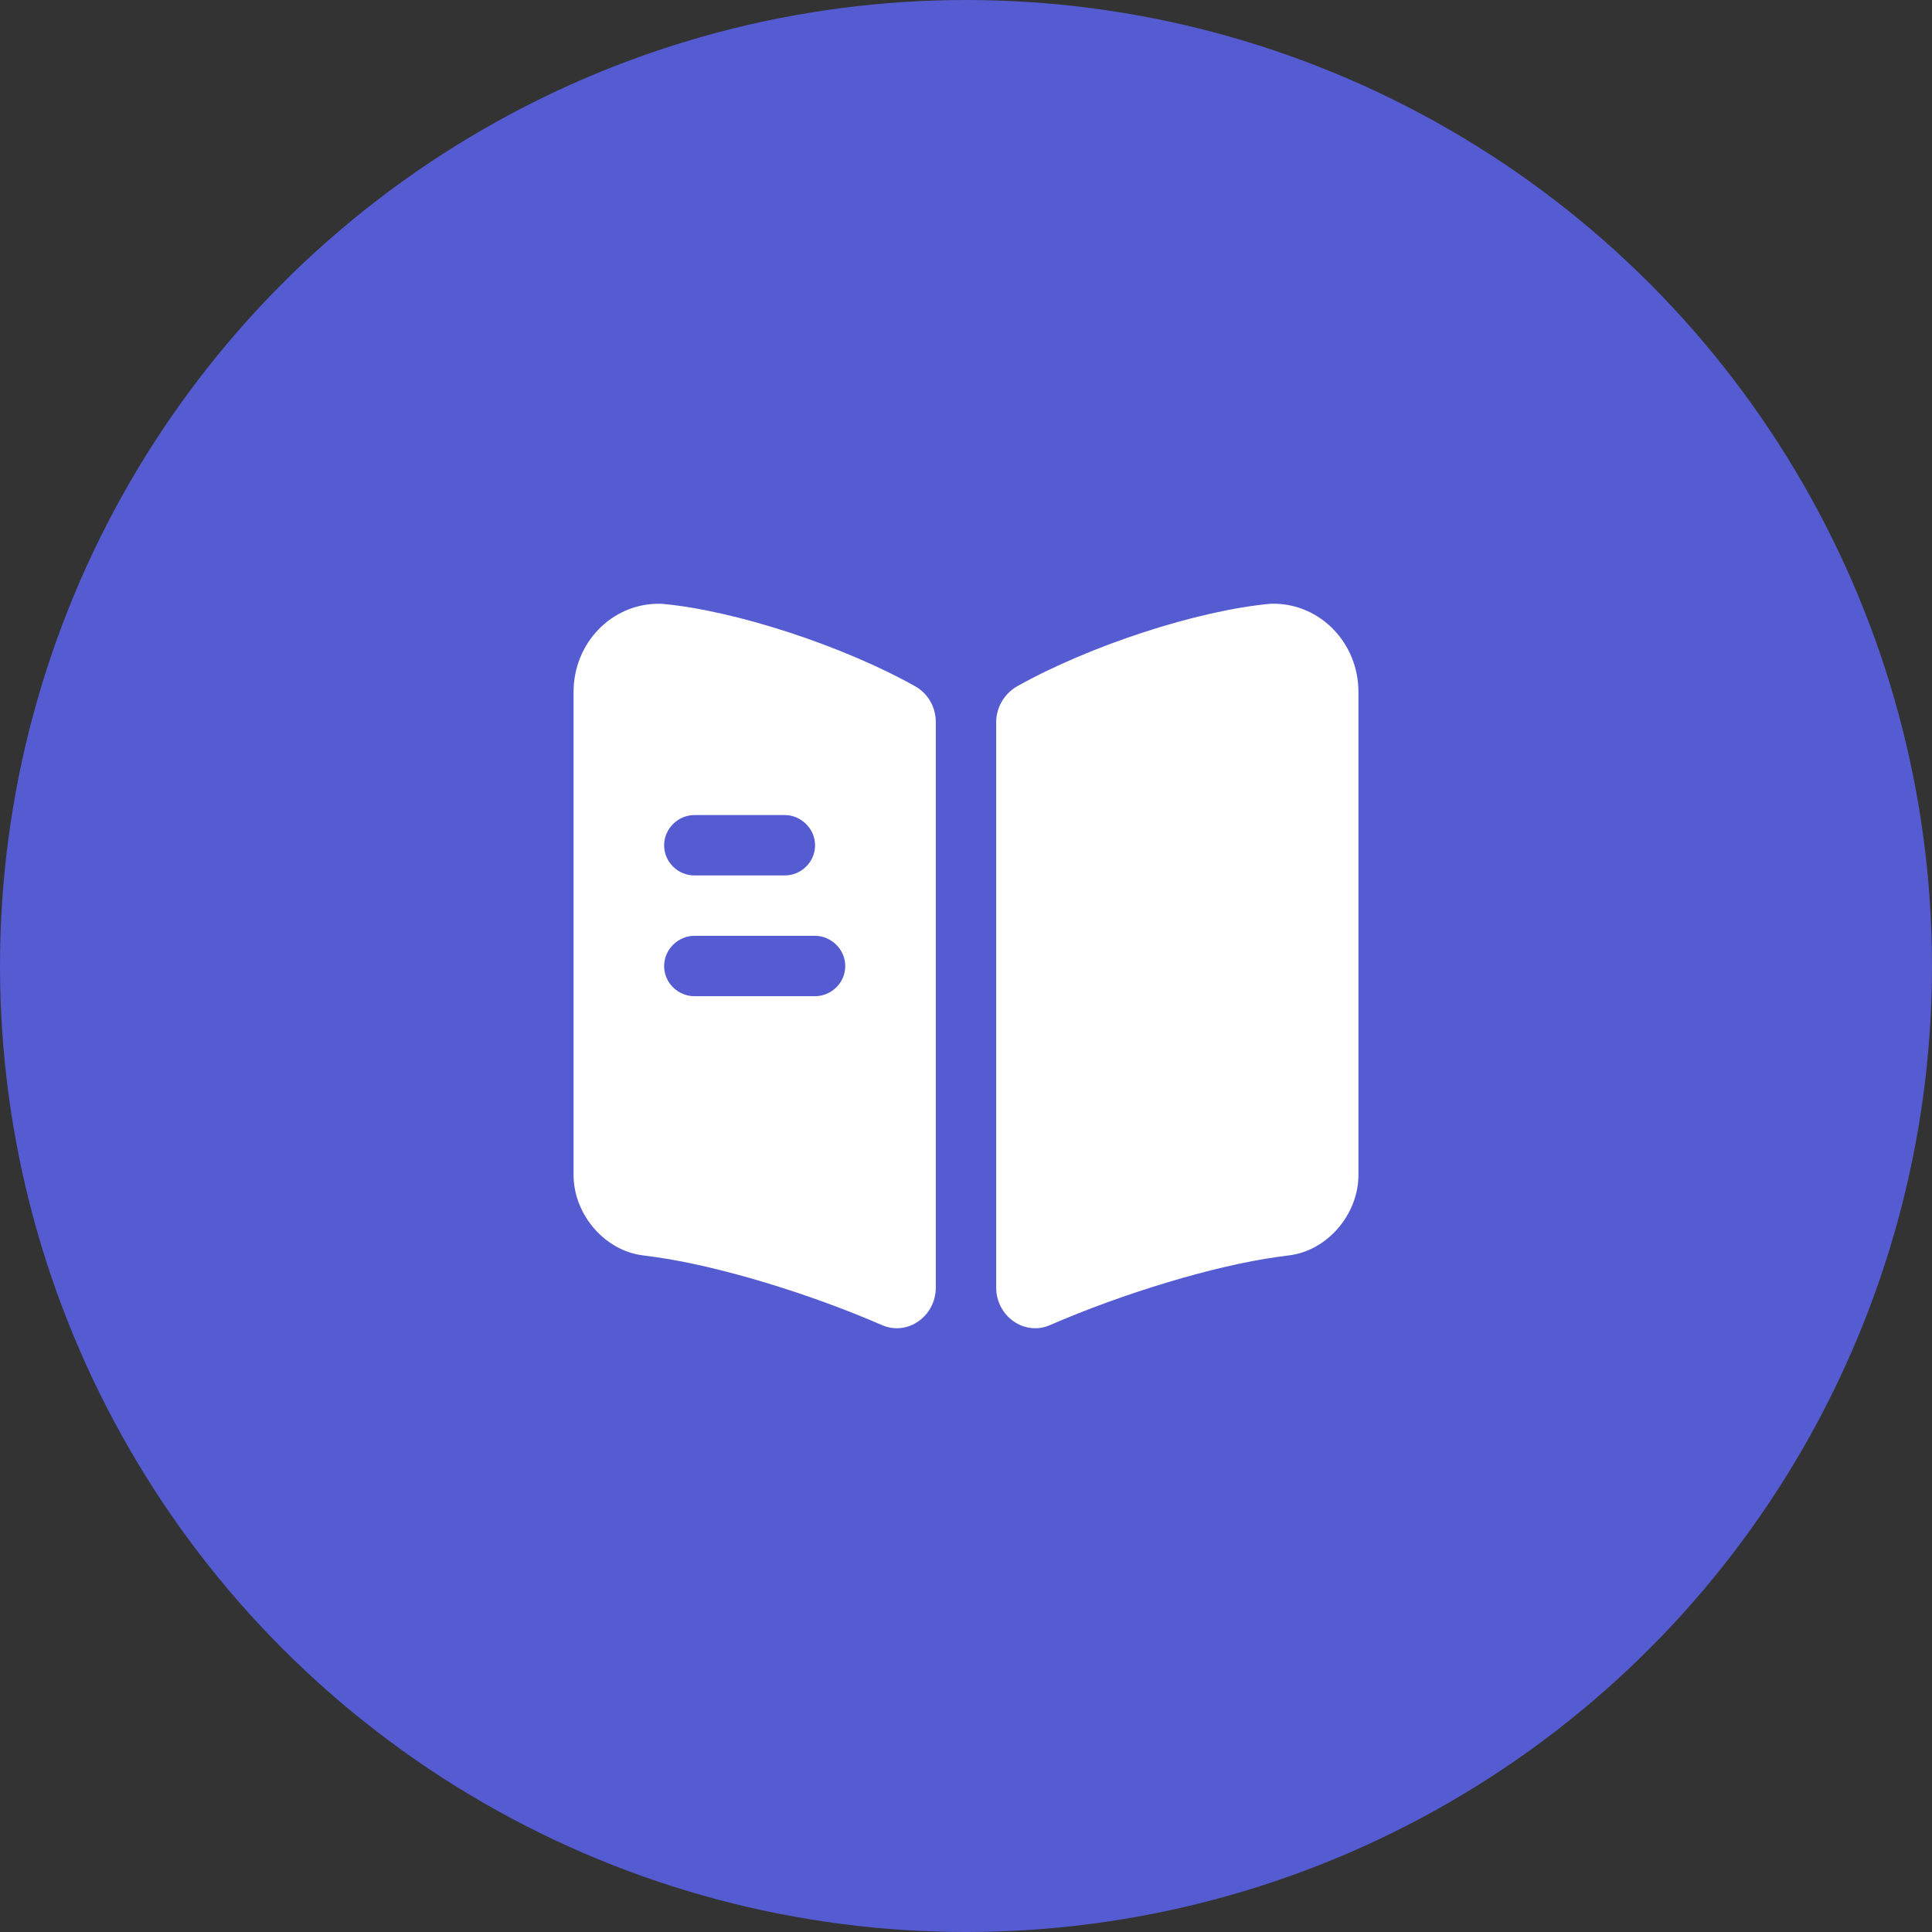 <svg xmlns="http://www.w3.org/2000/svg" width="64" height="64" fill="none"><rect width="100%" height="100%" fill="#333333" stroke="none"/><circle cx="32" cy="32" r="32" fill="#555BD1"/><path fill="#fff" d="M45 22.92v16c0 1.305-1.025 2.503-2.283 2.664l-.402.054c-2.128.296-5.125 1.211-7.538 2.26-.843.364-1.777-.295-1.777-1.25V23.928c0-.498.272-.955.7-1.197 2.375-1.332 5.968-2.517 8.407-2.732h.078C43.742 20 45 21.305 45 22.92ZM30.312 22.732C27.938 21.4 24.345 20.215 21.906 20h-.09C20.257 20 19 21.305 19 22.92v16c0 1.305 1.025 2.503 2.283 2.664l.402.054c2.128.296 5.125 1.211 7.538 2.26.843.364 1.777-.295 1.777-1.25V23.928c0-.511-.26-.955-.688-1.197ZM23 27h3c.532 0 1 .448 1 1 0 .565-.468 1-1 1h-3c-.532 0-1-.435-1-1 0-.552.468-1 1-1Zm4 6h-4c-.532 0-1-.435-1-1 0-.552.468-1 1-1h4c.532 0 1 .448 1 1 0 .565-.468 1-1 1Z"/></svg>